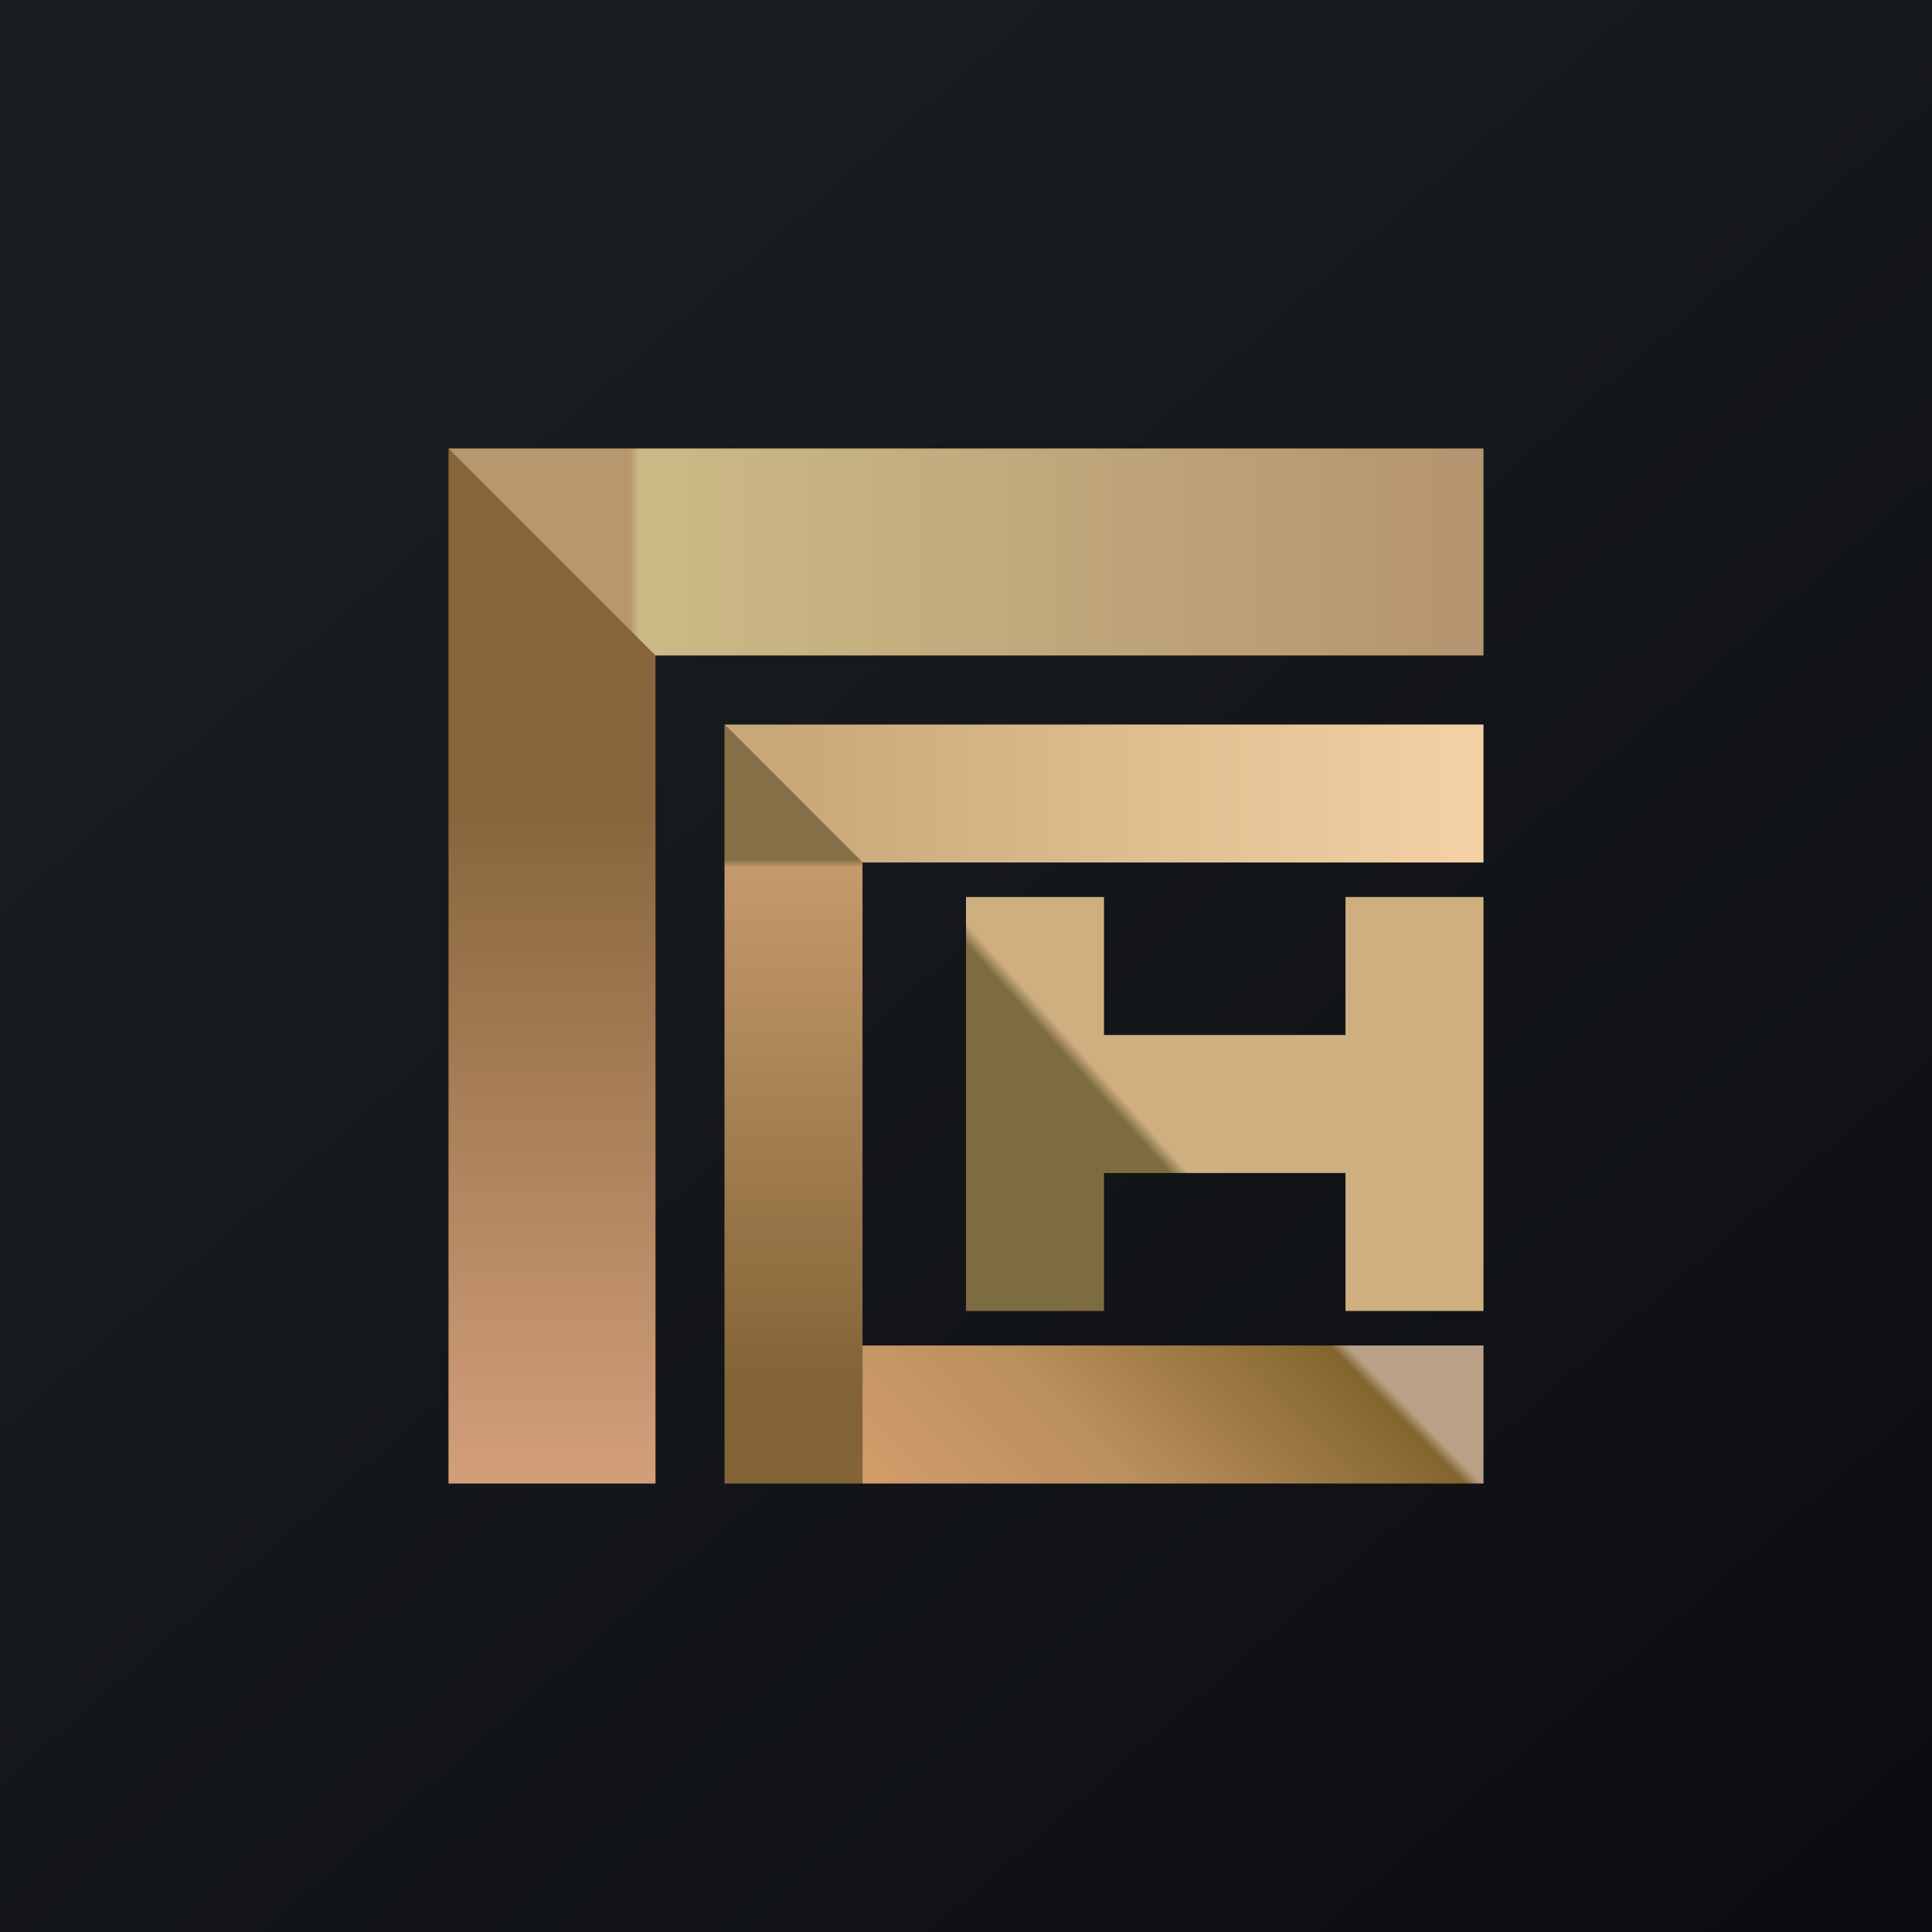 <!-- by TradingView --><svg width="56" height="56" viewBox="0 0 56 56" xmlns="http://www.w3.org/2000/svg"><path fill="url(#aincize3v)" d="M0 0h56v56H0z"/><path d="M43 13H13l5.59 6H43v-6Z" fill="url(#bincize3v)"/><path d="M21 21v22h4V25l-4-4Z" fill="url(#cincize3v)"/><path d="M43 21H21l4 4h18v-4Z" fill="url(#dincize3v)"/><path d="M28 26v12h4v-4h7v4h4V26h-4v4h-7v-4h-4Z" fill="url(#eincize3v)"/><path fill="url(#fincize3v)" d="M25 39h18v4H25z"/><path d="M13 13v30h6V19l-6-6Z" fill="url(#gincize3v)"/><defs><linearGradient id="aincize3v" x1="10.42" y1="9.71" x2="68.15" y2="76.02" gradientUnits="userSpaceOnUse"><stop stop-color="#1A1E21"/><stop offset="1" stop-color="#06060A"/></linearGradient><linearGradient id="bincize3v" x1="18.27" y1="19" x2="43" y2="19" gradientUnits="userSpaceOnUse"><stop stop-color="#B7986C"/><stop offset=".01" stop-color="#CBBA86"/><stop offset=".98" stop-color="#B5956F"/></linearGradient><linearGradient id="cincize3v" x1="23" y1="21" x2="23" y2="44" gradientUnits="userSpaceOnUse"><stop offset=".17" stop-color="#856F46"/><stop offset=".18" stop-color="#C59A6D"/><stop offset=".83" stop-color="#836436"/></linearGradient><linearGradient id="dincize3v" x1="22.78" y1="22.73" x2="42.62" y2="22.73" gradientUnits="userSpaceOnUse"><stop stop-color="#C8A879"/><stop offset="1" stop-color="#F3D1A4"/></linearGradient><linearGradient id="eincize3v" x1="29.49" y1="33.81" x2="34.54" y2="29.31" gradientUnits="userSpaceOnUse"><stop offset=".47" stop-color="#7D6C41"/><stop offset=".53" stop-color="#CFAF80"/></linearGradient><linearGradient id="fincize3v" x1="25.51" y1="45.3" x2="38.9" y2="32.15" gradientUnits="userSpaceOnUse"><stop offset=".06" stop-color="#D29D6B"/><stop offset=".37" stop-color="#BB8F5E"/><stop offset=".73" stop-color="#83652F"/><stop offset=".75" stop-color="#B9A187"/></linearGradient><linearGradient id="gincize3v" x1="16" y1="13" x2="16" y2="43" gradientUnits="userSpaceOnUse"><stop offset=".34" stop-color="#86653A"/><stop offset="1" stop-color="#D39F7A"/></linearGradient></defs></svg>